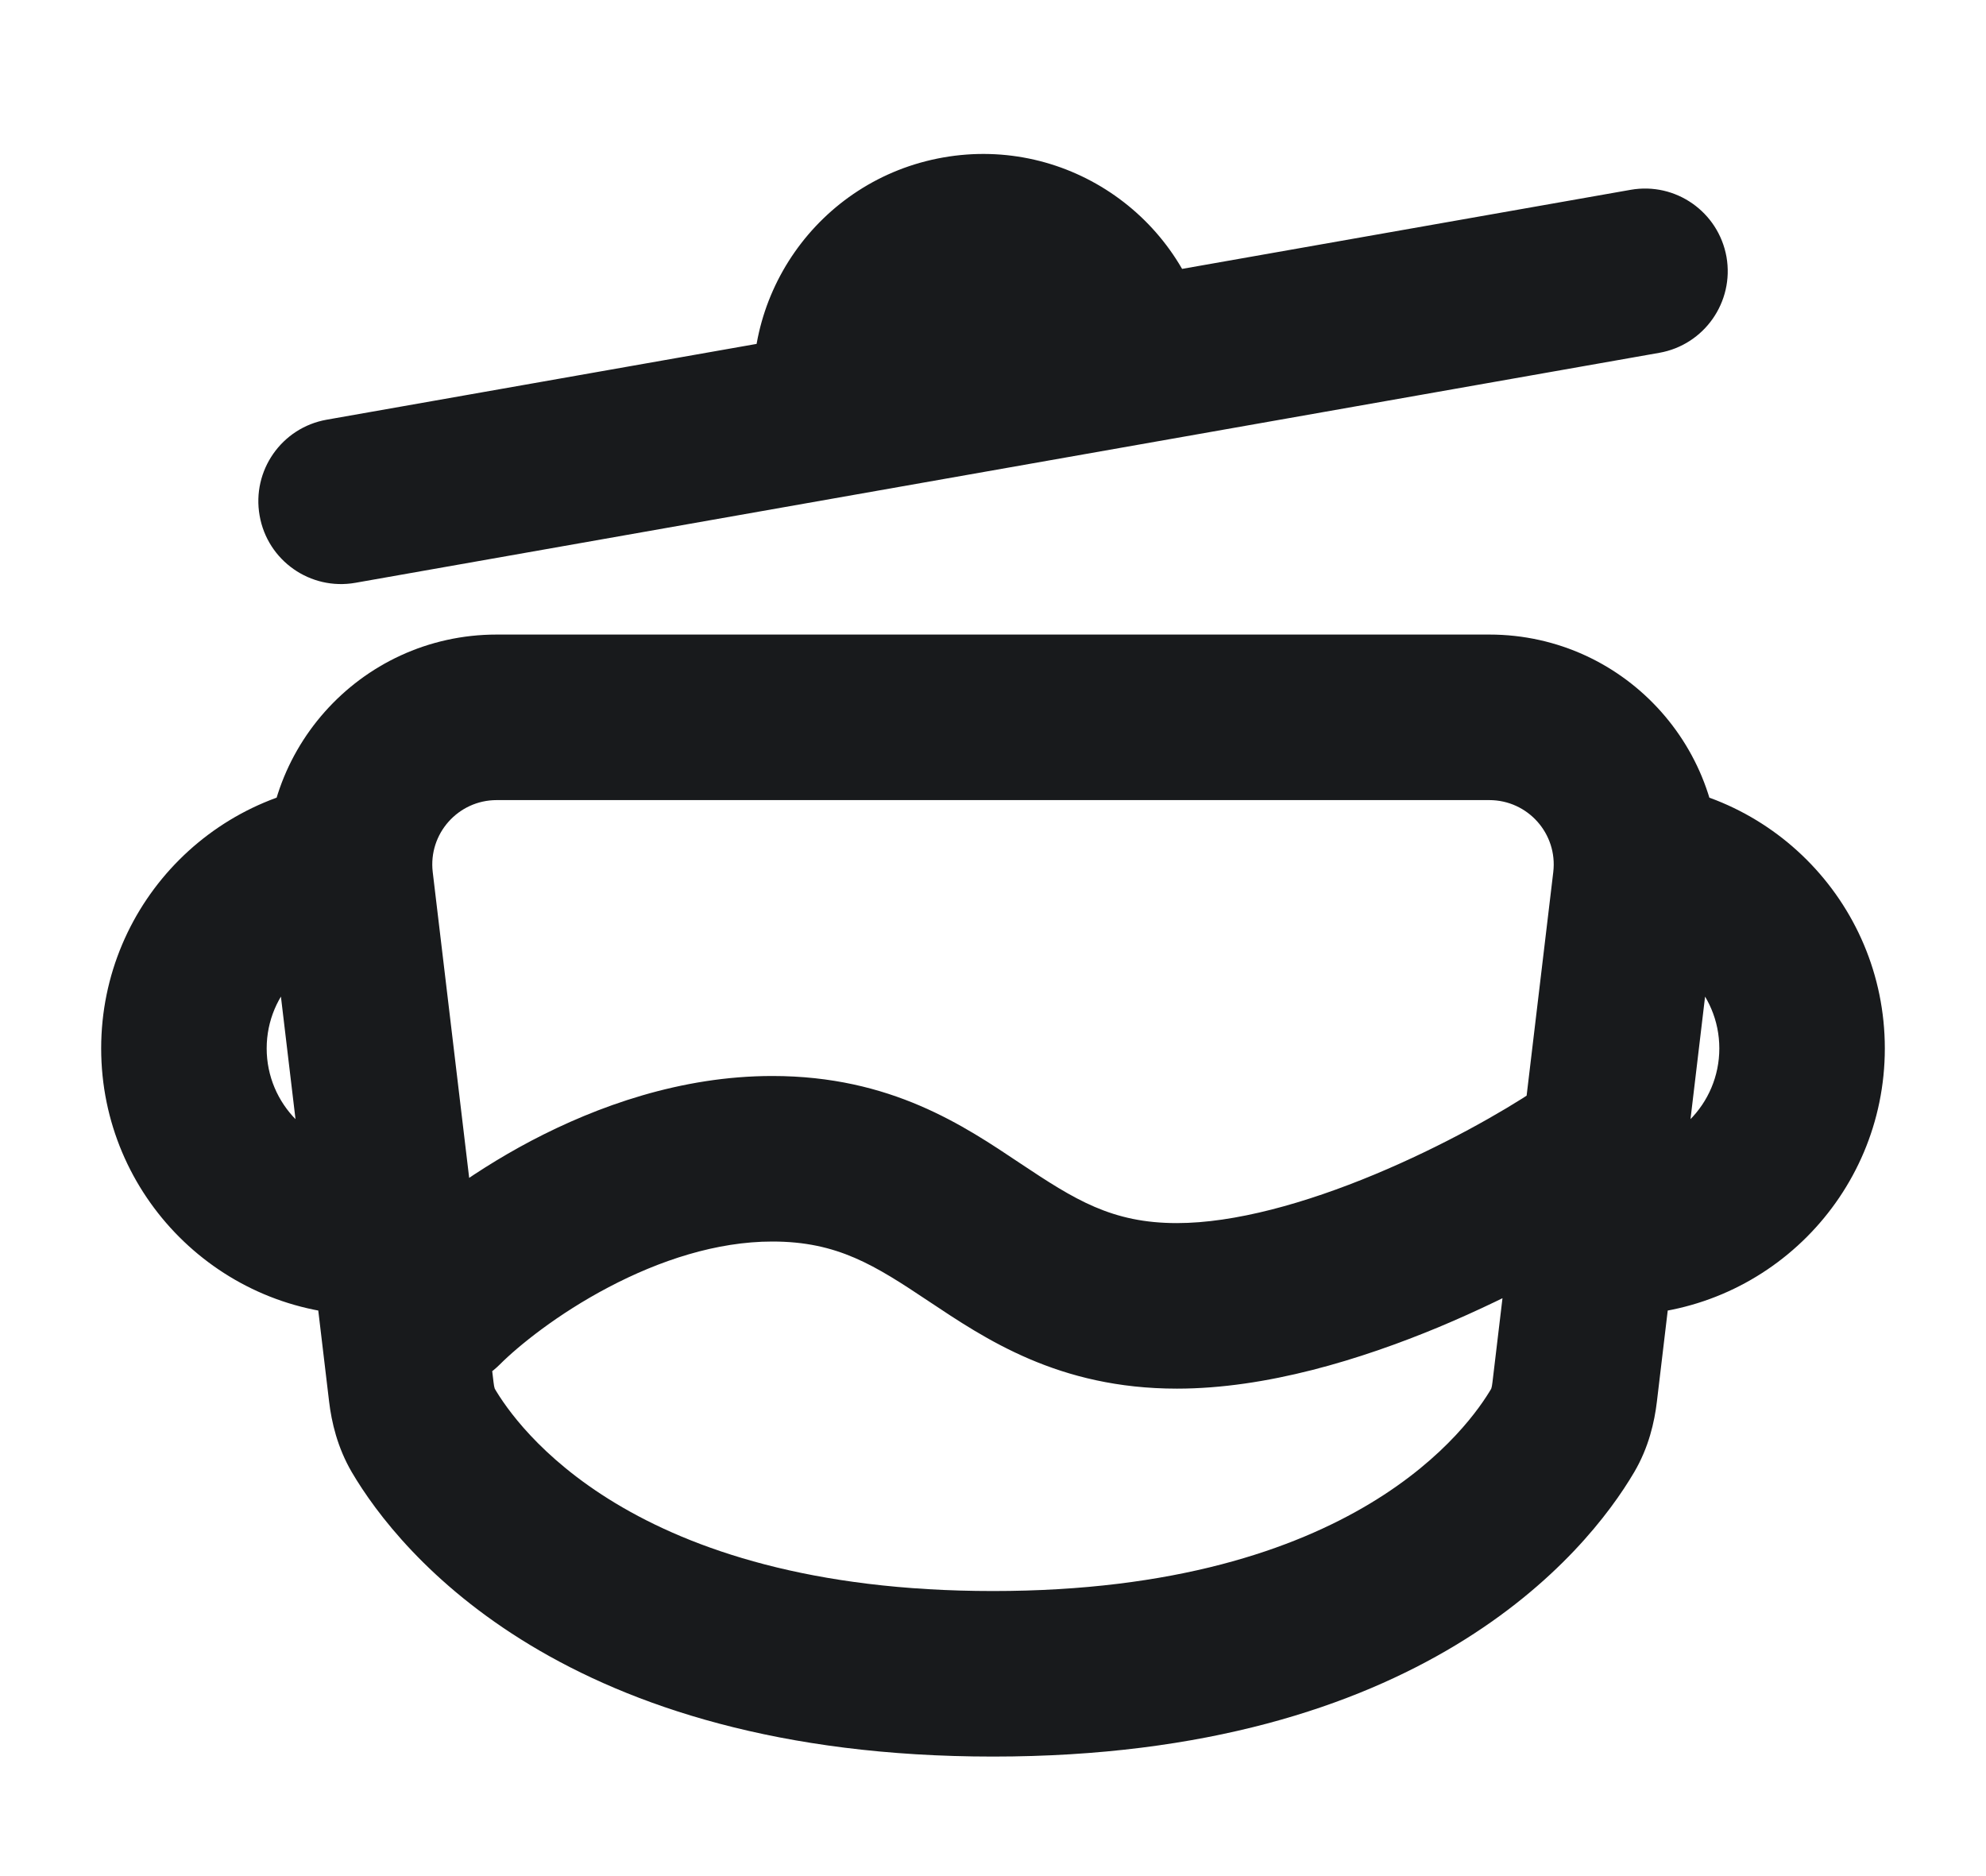 <svg width="18" height="17" viewBox="0 0 18 17" fill="none" xmlns="http://www.w3.org/2000/svg">
<path d="M3.178 7.991L3.922 7.902L3.178 7.991ZM3.728 12.613L4.473 12.524H4.473L3.728 12.613ZM3.835 12.959L4.482 12.58L4.482 12.58L3.835 12.959ZM14.165 12.959L13.518 12.58L13.518 12.58L14.165 12.959ZM14.272 12.613L13.527 12.524V12.524L14.272 12.613ZM14.822 7.991L14.078 7.902L14.822 7.991ZM8.678 2.166L8.548 1.427L8.678 2.166ZM2.961 3.803C2.553 3.875 2.281 4.264 2.353 4.672C2.424 5.08 2.813 5.353 3.221 5.281L2.961 3.803ZM15.039 3.197C15.447 3.125 15.719 2.736 15.648 2.328C15.575 1.92 15.187 1.648 14.779 1.72L15.039 3.197ZM3.47 11.303C3.177 11.596 3.177 12.071 3.47 12.364C3.763 12.657 4.237 12.657 4.53 12.364L3.47 11.303ZM14.749 11.124C15.094 10.894 15.187 10.429 14.957 10.084C14.728 9.739 14.262 9.646 13.917 9.876L14.749 11.124ZM2.433 8.08L2.983 12.702L4.473 12.524L3.922 7.902L2.433 8.08ZM3.188 13.339C3.624 14.081 5.126 15.917 9 15.917V14.417C5.709 14.417 4.675 12.909 4.482 12.58L3.188 13.339ZM9 15.917C12.874 15.917 14.376 14.081 14.812 13.339L13.518 12.58C13.325 12.909 12.291 14.417 9 14.417V15.917ZM15.017 12.702L15.567 8.08L14.078 7.902L13.527 12.524L15.017 12.702ZM4.502 7.25H13.498V5.75H4.502V7.25ZM15.567 8.08C15.715 6.84 14.747 5.75 13.498 5.75V7.25C13.848 7.25 14.119 7.555 14.078 7.902L15.567 8.08ZM14.812 13.339C14.944 13.114 14.995 12.885 15.017 12.702L13.527 12.524C13.524 12.553 13.52 12.57 13.517 12.579C13.514 12.588 13.514 12.587 13.518 12.58L14.812 13.339ZM2.983 12.702C3.005 12.885 3.057 13.114 3.188 13.339L4.482 12.58C4.486 12.587 4.486 12.588 4.483 12.579C4.48 12.57 4.476 12.553 4.473 12.524L2.983 12.702ZM3.922 7.902C3.881 7.555 4.152 7.25 4.502 7.25V5.75C3.253 5.75 2.285 6.84 2.433 8.08L3.922 7.902ZM15.583 9.5C15.583 10.006 15.173 10.417 14.667 10.417V11.917C16.001 11.917 17.083 10.835 17.083 9.5H15.583ZM14.667 8.583C15.173 8.583 15.583 8.994 15.583 9.5H17.083C17.083 8.165 16.001 7.083 14.667 7.083V8.583ZM0.917 9.5C0.917 10.835 1.999 11.917 3.333 11.917V10.417C2.827 10.417 2.417 10.006 2.417 9.5H0.917ZM3.333 7.083C1.999 7.083 0.917 8.165 0.917 9.5H2.417C2.417 8.994 2.827 8.583 3.333 8.583V7.083ZM8.548 1.427C7.415 1.627 6.658 2.707 6.858 3.841L8.335 3.58C8.279 3.263 8.491 2.96 8.808 2.904L8.548 1.427ZM10.961 3.117C10.761 1.984 9.681 1.227 8.548 1.427L8.808 2.904C9.126 2.848 9.428 3.06 9.484 3.378L10.961 3.117ZM3.221 5.281L15.039 3.197L14.779 1.72L2.961 3.803L3.221 5.281ZM4.53 12.364C4.699 12.195 5.055 11.906 5.516 11.664C5.978 11.421 6.495 11.25 7 11.25V9.75C6.172 9.75 5.411 10.024 4.817 10.336C4.223 10.649 3.745 11.028 3.47 11.303L4.53 12.364ZM7 11.25C7.591 11.25 7.927 11.464 8.417 11.791C8.927 12.13 9.591 12.583 10.667 12.583V11.083C10.076 11.083 9.74 10.87 9.249 10.543C8.74 10.203 8.076 9.75 7 9.75V11.25ZM10.667 12.583C11.479 12.583 12.336 12.318 13.039 12.026C13.752 11.728 14.378 11.372 14.749 11.124L13.917 9.876C13.622 10.073 13.081 10.383 12.462 10.641C11.831 10.904 11.188 11.083 10.667 11.083V12.583Z" fill="#181A1C"/>
</svg>
